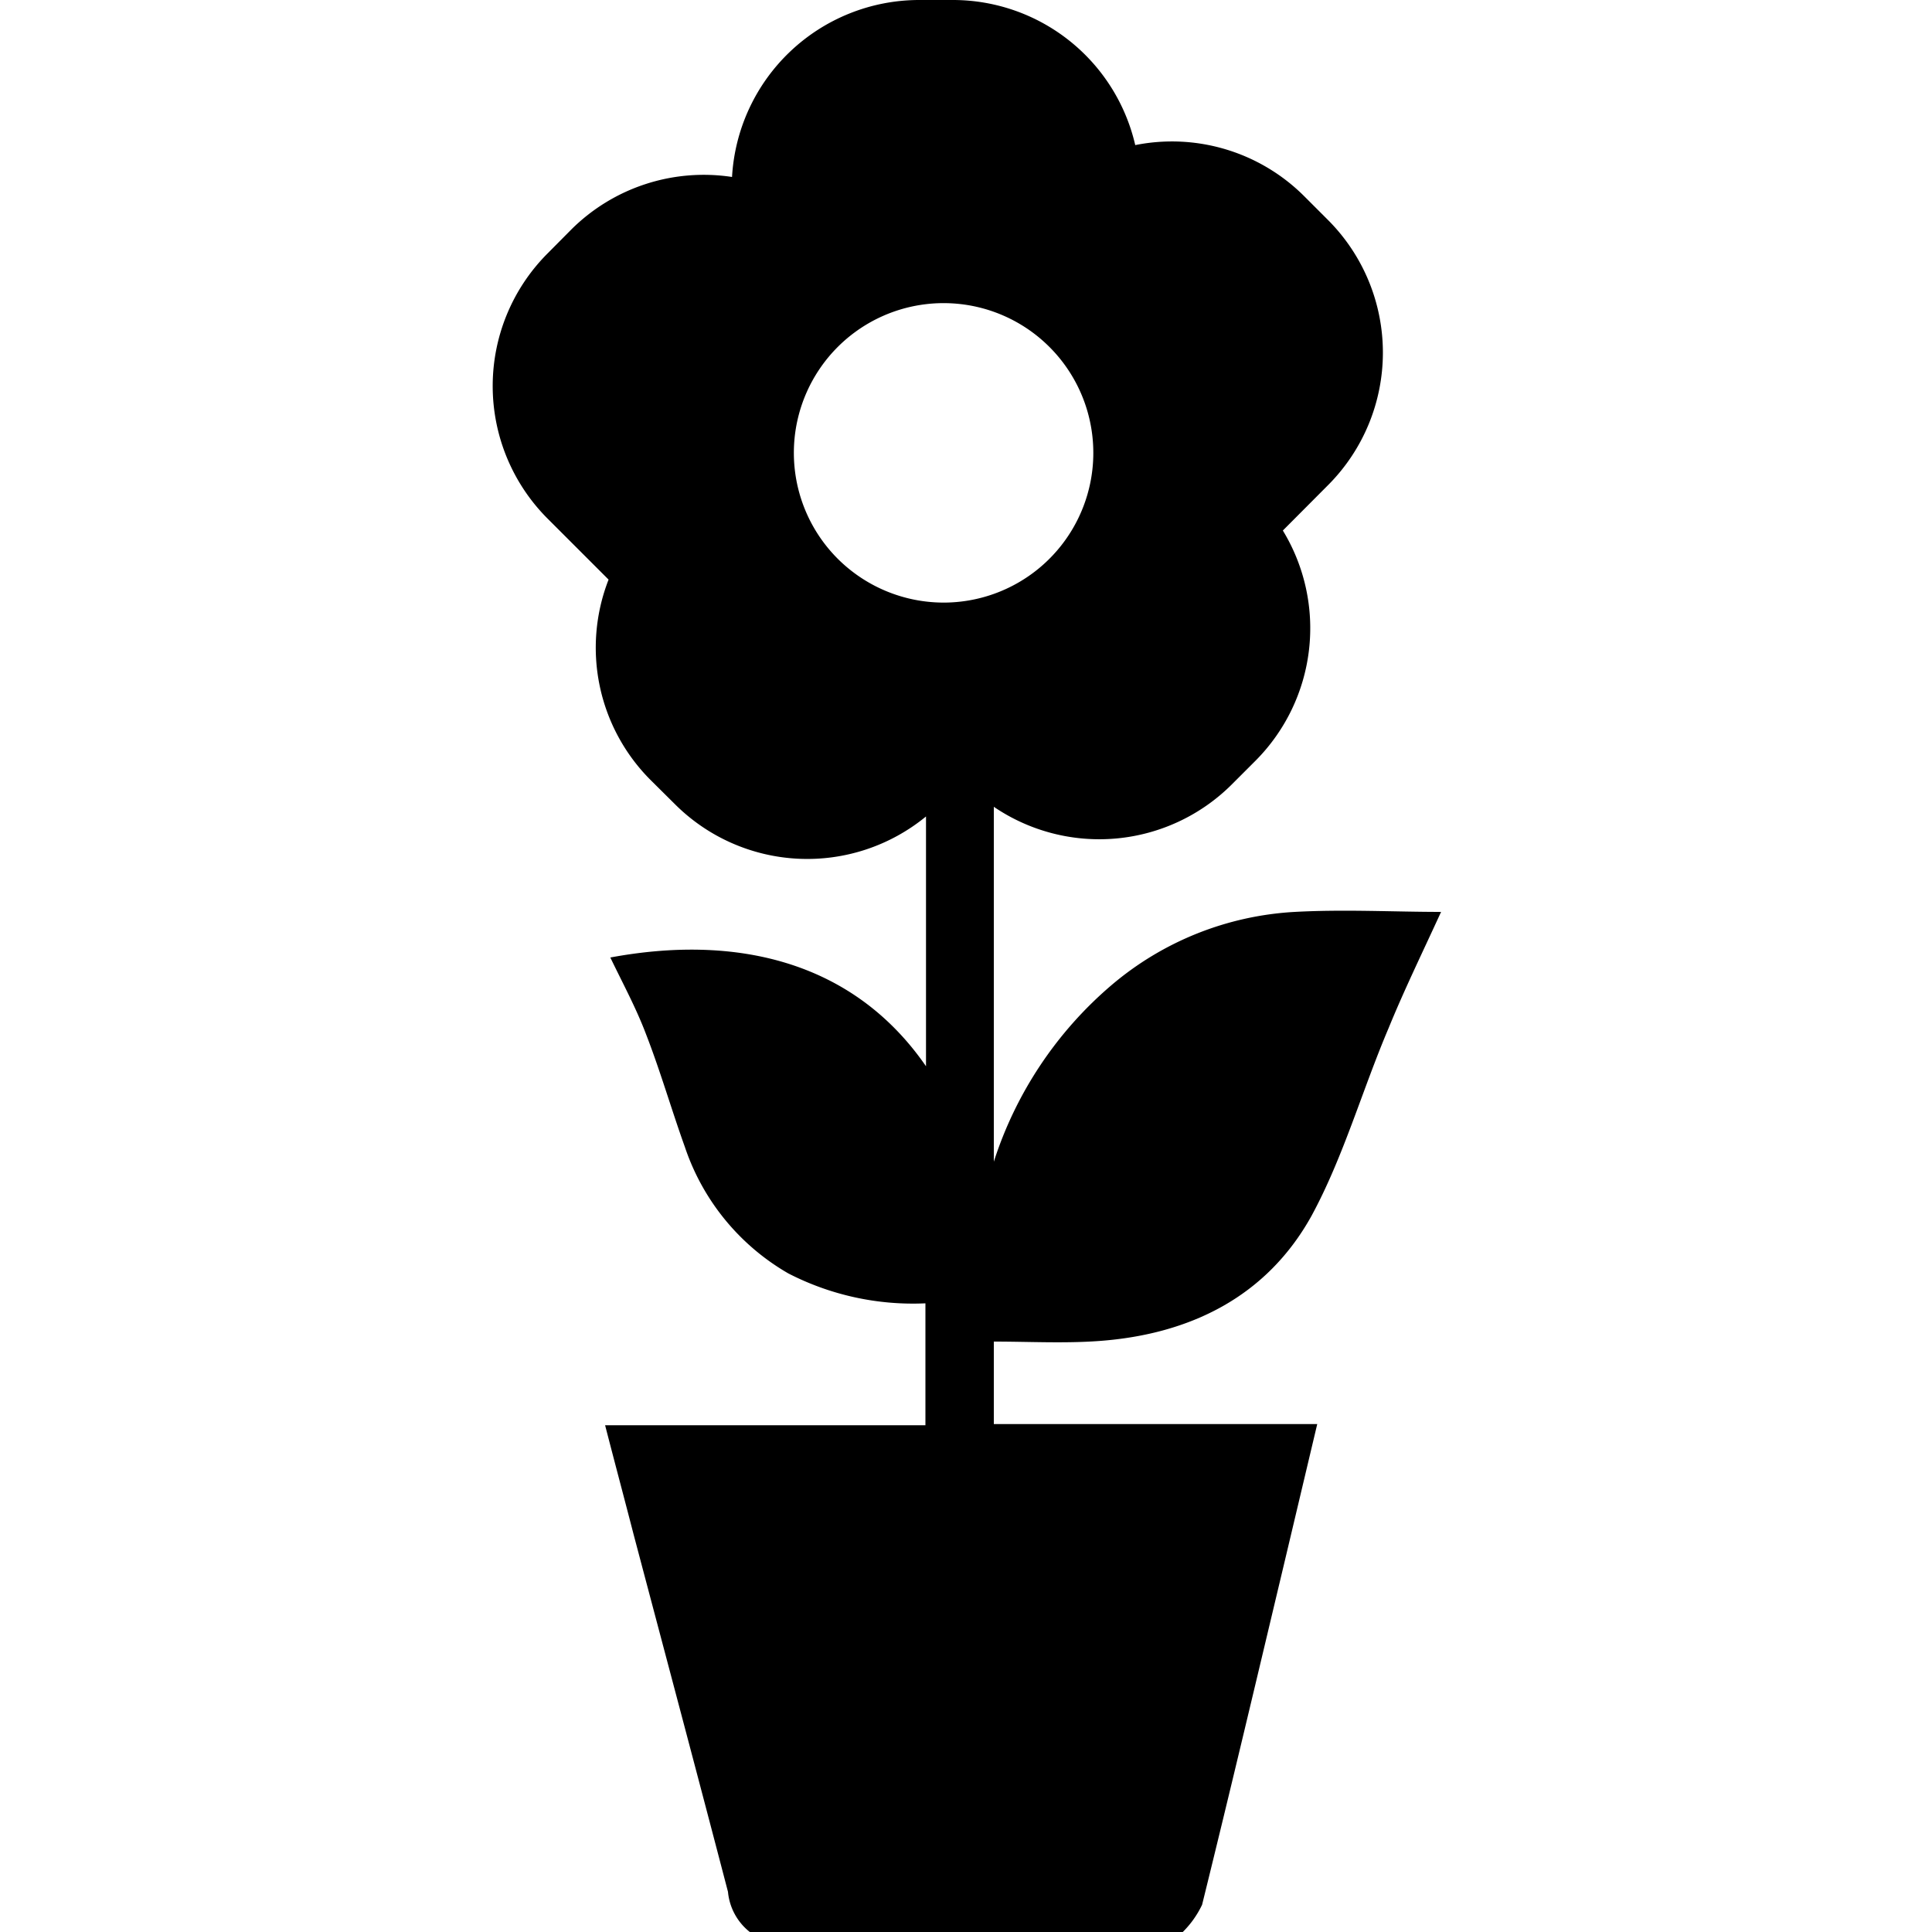 <svg height='100px' width='100px'  fill="#000000" xmlns="http://www.w3.org/2000/svg" data-name="Layer 1" viewBox="0 0 100 100" x="0px" y="0px"><title>All4</title><path d="M56.88,69.41c4.7-.34,8.67-2.28,11-6.47,1.66-3.06,2.62-6.5,4-9.74,0.78-1.91,1.69-3.78,2.71-6-2.44,0-5-.14-7.57,0A16,16,0,0,0,57.52,51a20.07,20.07,0,0,0-6.08,9.13V41.76a9.71,9.71,0,0,0,12.3-1.14L65,39.36a9.72,9.72,0,0,0,1.4-11.9l2.36-2.37a9.71,9.71,0,0,0,0-13.68L67.5,10.15a9.68,9.68,0,0,0-8.74-2.64A9.69,9.69,0,0,0,49.34,0H47.55a9.71,9.71,0,0,0-9.66,9.16,9.72,9.72,0,0,0-8.31,2.71l-1.26,1.27a9.71,9.71,0,0,0,0,13.68L31.5,30a9.69,9.69,0,0,0,2.16,10.36l1.27,1.26a9.69,9.69,0,0,0,13,.64V55.19c-3.77-5.46-9.84-6.84-16.34-5.63,0.65,1.35,1.34,2.62,1.86,4,0.74,1.91,1.31,3.89,2,5.81a11.93,11.93,0,0,0,5.35,6.54,14.1,14.1,0,0,0,7.1,1.55v6.31H31.32c0.5,1.94,1,3.81,1.48,5.67,1.63,6.16,3.27,12.31,4.88,18.48A3,3,0,0,0,38.81,100H61.22a5,5,0,0,0,1-1.41c1.47-5.95,2.88-11.92,4.3-17.88l1.66-7H51.44V69.44C53.25,69.44,55.08,69.54,56.88,69.41ZM43.34,28.9a7.75,7.75,0,1,1,5.5,2.29A7.77,7.77,0,0,1,43.34,28.9Z"></path></svg>